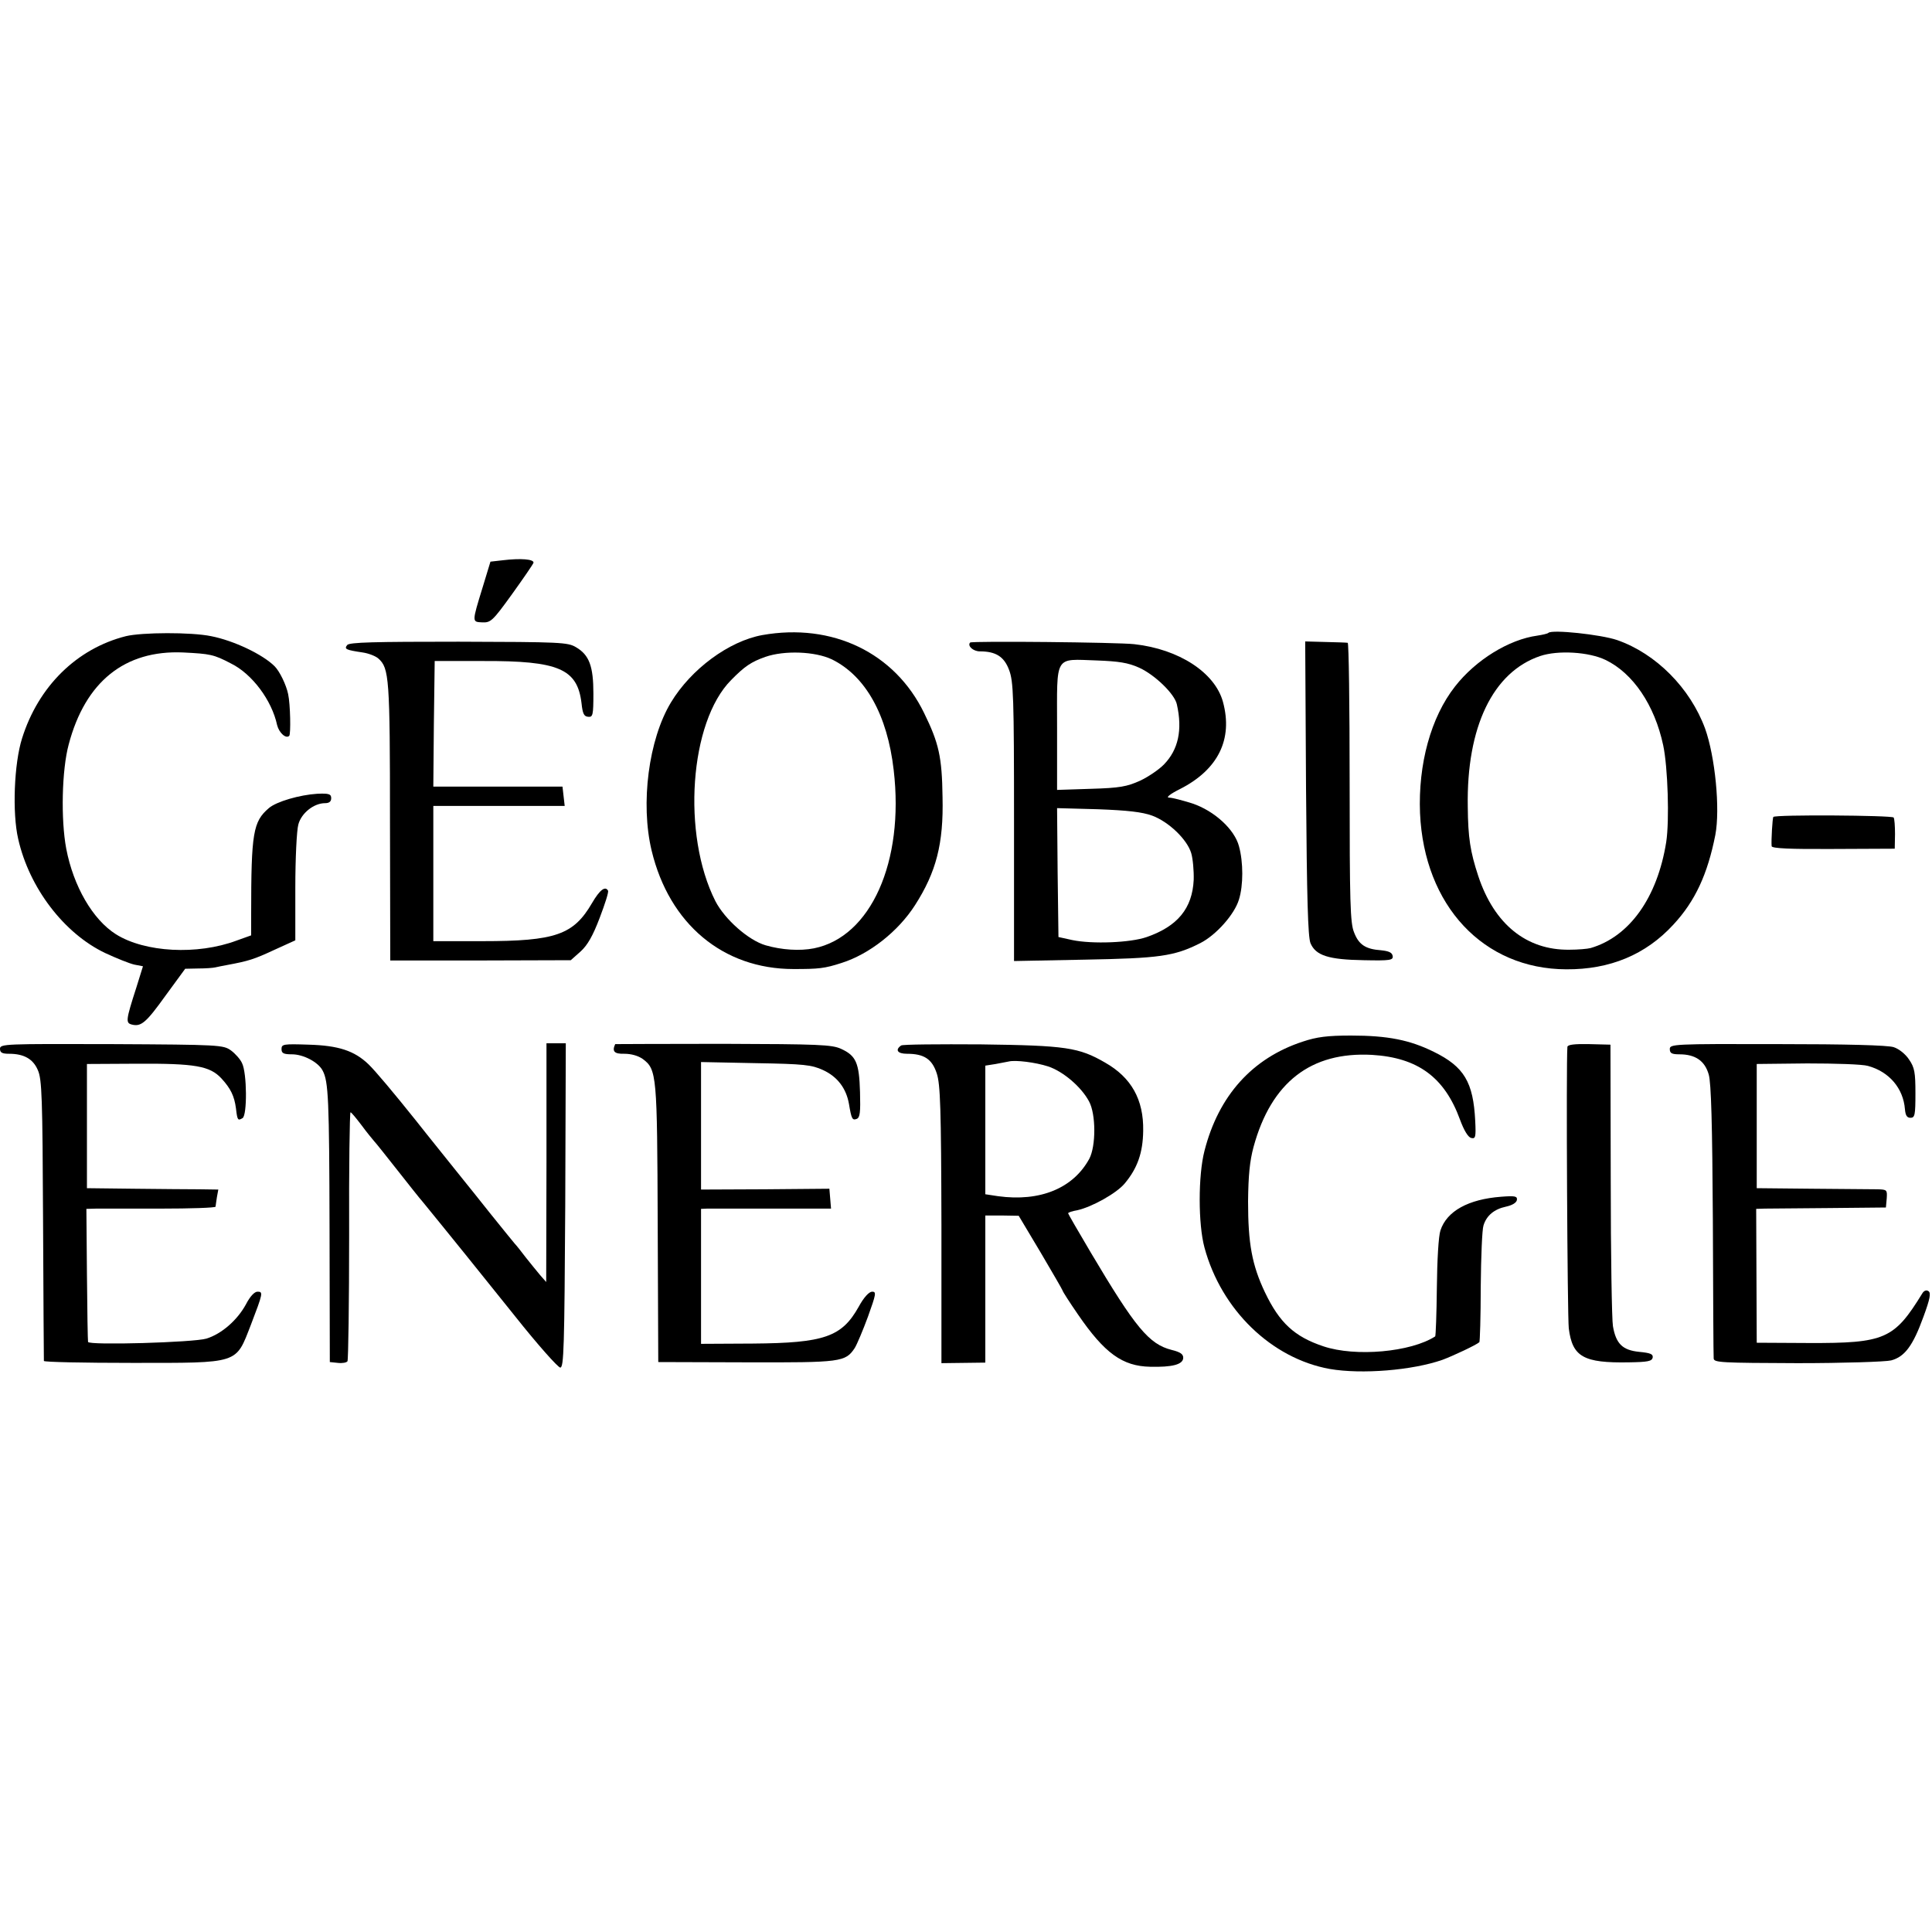 <?xml version="1.0" standalone="no"?>
<!DOCTYPE svg PUBLIC "-//W3C//DTD SVG 20010904//EN"
 "http://www.w3.org/TR/2001/REC-SVG-20010904/DTD/svg10.dtd">
<svg version="1.0" xmlns="http://www.w3.org/2000/svg"
 width="700pt" height="700pt" viewBox="0 0 700 700"
 preserveAspectRatio="xMidYMid meet">
<g transform="translate(0,700) scale(0.1,-0.1)"
fill="#000000" stroke="none">
<path d="M1821 4970 l-44 -5 -28 -92 c-40 -130 -39 -126 -1 -128 30 -1 37 5
107 102 41 57 76 108 78 114 2 13 -46 17 -112 9z"/>
<path d="M456 4695 c-178 -45 -317 -182 -376 -370 -29 -91 -36 -271 -14 -365
40 -177 166 -342 315 -413 41 -19 88 -38 106 -42 l31 -6 -24 -77 c-38 -118
-39 -128 -17 -134 34 -9 52 6 123 105 l71 97 47 1 c26 0 54 2 62 4 8 2 29 6
45 9 75 14 95 20 168 54 l77 35 0 191 c0 105 5 208 11 229 11 41 56 77 97 77
15 0 22 6 22 18 0 15 -8 18 -51 16 -63 -4 -147 -28 -175 -52 -57 -49 -64 -89
-64 -383 l0 -78 -53 -19 c-142 -53 -332 -43 -437 23 -84 53 -154 174 -180 310
-20 106 -16 286 9 378 60 227 203 342 414 333 99 -5 111 -7 174 -40 77 -38
148 -134 167 -223 7 -28 32 -51 44 -39 6 7 4 114 -4 151 -7 34 -31 83 -49 101
-43 43 -148 93 -230 109 -72 15 -251 14 -309 0z"/>
<path d="M2762 4699 c-121 -22 -258 -123 -331 -244 -81 -134 -111 -366 -70
-537 64 -266 259 -429 514 -429 92 0 112 2 174 22 101 32 205 114 266 209 77
120 104 223 100 392 -2 145 -13 195 -67 305 -106 218 -332 327 -586 282z m252
-88 c122 -60 201 -201 224 -401 39 -332 -83 -605 -289 -646 -51 -10 -116 -6
-175 11 -62 18 -148 94 -182 160 -122 241 -94 649 57 801 49 50 73 66 124 84
69 24 180 20 241 -9z"/>
<path d="M5610 4707 c-3 -3 -21 -7 -40 -10 -103 -14 -223 -88 -298 -184 -88
-112 -134 -282 -127 -459 15 -336 230 -565 530 -566 158 -1 288 53 388 162 79
85 124 183 152 325 18 95 -1 284 -37 385 -54 147 -178 272 -319 321 -59 20
-236 39 -249 26z m207 -98 c100 -48 178 -164 209 -309 17 -79 23 -274 11 -351
-32 -201 -133 -343 -274 -384 -11 -3 -46 -6 -77 -6 -155 -2 -272 92 -330 267
-29 88 -37 139 -38 251 -5 289 91 488 262 546 65 22 177 15 237 -14z"/>
<path d="M1258 4663 c-12 -15 -4 -18 56 -27 21 -3 47 -13 57 -22 39 -35 42
-69 42 -591 l1 -503 327 0 327 1 36 32 c25 23 44 56 69 122 19 50 33 93 30 98
-10 18 -30 3 -58 -45 -67 -115 -132 -138 -397 -138 l-178 0 0 245 0 245 238 0
238 0 -4 35 -4 35 -234 0 -234 0 2 228 3 227 175 0 c274 1 342 -28 357 -153 4
-38 9 -48 24 -49 17 -2 19 6 19 84 0 99 -15 140 -63 168 -30 18 -56 19 -425
20 -305 0 -396 -2 -404 -12z"/>
<path d="M3515 4672 c-11 -12 11 -32 35 -32 58 0 88 -19 106 -67 16 -42 18
-95 18 -551 l0 -504 256 5 c270 5 324 12 419 60 57 29 124 104 140 158 16 51
16 135 0 193 -16 61 -89 128 -169 155 -35 11 -73 21 -84 21 -13 0 3 13 39 31
138 70 193 180 156 316 -29 106 -159 191 -321 209 -61 7 -588 12 -595 6z m612
-91 c56 -25 129 -95 137 -133 21 -93 5 -164 -46 -217 -18 -19 -58 -46 -88 -60
-47 -21 -73 -26 -177 -29 l-123 -4 0 226 c0 267 -12 248 145 243 78 -3 112 -8
152 -26z m47 -536 c60 -22 127 -86 142 -136 6 -20 10 -64 9 -97 -5 -103 -58
-168 -170 -207 -60 -21 -198 -26 -270 -11 l-50 11 -3 234 -2 233 147 -4 c108
-4 161 -10 197 -23z"/>
<path d="M4732 4145 c3 -404 7 -538 16 -562 19 -45 65 -60 194 -62 95 -2 106
0 104 15 -2 13 -14 18 -42 21 -56 4 -81 20 -98 65 -14 33 -16 110 -16 543 0
278 -3 506 -7 506 -5 1 -41 2 -81 3 l-73 2 3 -531z"/>
<path d="M6425 4040 c-3 -5 -8 -85 -6 -106 1 -8 68 -11 224 -10 l222 1 1 53
c0 29 -2 56 -5 60 -7 8 -430 11 -436 2z"/>
<path d="M4720 3226 c-183 -60 -305 -196 -356 -396 -23 -89 -23 -265 0 -350
61 -226 243 -402 454 -440 116 -20 299 -5 408 33 38 14 123 54 134 64 2 2 5
92 5 201 1 108 5 208 10 222 11 36 39 59 81 68 23 5 38 14 40 24 2 14 -6 16
-57 12 -119 -9 -197 -52 -220 -122 -7 -20 -12 -109 -13 -208 -1 -95 -4 -174
-6 -176 -88 -57 -289 -75 -405 -36 -105 35 -159 85 -212 196 -47 99 -61 177
-61 329 1 95 6 146 20 198 64 234 208 345 429 333 166 -10 263 -81 319 -235
14 -38 29 -63 40 -66 16 -4 18 2 15 62 -7 140 -40 196 -150 250 -87 43 -167
59 -300 59 -86 0 -124 -5 -175 -22z"/>
<path d="M0 3200 c0 -14 8 -18 33 -18 54 0 87 -19 104 -59 15 -33 17 -99 19
-543 1 -278 3 -508 3 -511 1 -4 144 -7 319 -7 393 0 375 -5 431 138 44 115 45
120 24 120 -11 0 -27 -17 -42 -46 -31 -57 -88 -107 -143 -124 -46 -14 -427
-25 -429 -12 -1 4 -3 114 -4 245 l-2 237 36 1 c20 0 125 0 234 0 108 0 197 3
198 7 0 4 3 19 5 35 l5 27 -68 1 c-37 0 -144 1 -238 2 l-170 2 0 225 0 225
185 1 c206 1 260 -8 302 -53 34 -37 47 -64 53 -109 5 -44 7 -45 24 -35 17 11
16 163 -2 199 -6 14 -25 35 -40 46 -28 20 -40 21 -433 23 -385 1 -404 1 -404
-17z"/>
<path d="M1020 3199 c0 -15 7 -19 38 -19 41 0 95 -28 111 -59 21 -39 24 -104
25 -576 l1 -480 29 -3 c16 -2 32 1 35 6 3 6 6 211 6 456 -1 245 2 446 5 446 3
0 21 -22 40 -47 19 -26 40 -51 45 -57 6 -6 44 -54 85 -106 41 -52 82 -104 92
-115 9 -11 41 -50 70 -86 29 -36 67 -83 85 -105 17 -21 98 -122 180 -224 81
-102 155 -185 163 -185 13 0 15 73 18 588 l2 587 -35 0 -35 0 0 -432 -1 -433
-22 25 c-12 14 -35 43 -52 64 -16 21 -34 44 -40 50 -5 6 -46 56 -90 111 -44
55 -85 107 -92 115 -11 14 -148 184 -176 220 -80 100 -147 180 -172 204 -51
49 -109 68 -217 71 -91 3 -98 2 -98 -16z"/>
<path d="M2229 3217 c-12 -26 -4 -36 33 -35 25 0 50 -7 67 -19 51 -38 52 -58
54 -598 l2 -500 319 -1 c344 -1 359 1 393 52 8 13 30 65 48 114 29 81 31 90
15 90 -11 0 -30 -20 -49 -55 -61 -109 -125 -131 -383 -133 l-188 -1 0 244 0
245 23 1 c12 0 118 0 235 0 l213 0 -3 36 -3 36 -232 -2 -233 -1 0 231 0 231
198 -4 c176 -3 202 -6 244 -25 52 -24 84 -66 94 -123 9 -54 12 -60 28 -54 12
5 14 24 12 97 -3 106 -14 132 -69 157 -33 15 -80 17 -427 18 -215 0 -390 -1
-391 -1z"/>
<path d="M3265 3212 c-23 -16 -13 -30 21 -30 62 0 91 -19 108 -71 13 -39 16
-125 17 -548 l0 -502 80 1 79 1 0 267 0 266 61 0 60 -1 80 -134 c43 -73 79
-135 79 -137 0 -3 25 -42 56 -87 96 -140 161 -187 261 -189 80 -2 118 8 120
31 1 14 -9 22 -42 30 -82 21 -131 80 -293 353 -45 76 -82 140 -82 142 0 3 15
8 33 11 54 12 143 62 172 97 46 55 66 111 67 191 2 113 -43 193 -138 247 -95
55 -142 62 -449 66 -154 1 -285 0 -290 -4z m533 -76 c54 -18 120 -74 148 -127
25 -46 25 -161 1 -207 -58 -107 -178 -157 -331 -136 l-46 7 0 233 0 233 38 6
c20 4 42 8 47 9 24 6 97 -3 143 -18z"/>
<path d="M5679 3207 c-5 -65 0 -977 5 -1020 13 -103 53 -126 218 -123 68 1 83
4 86 17 2 13 -8 17 -49 21 -60 6 -84 29 -95 93 -4 22 -8 261 -8 530 l-1 490
-78 2 c-53 1 -77 -2 -78 -10z"/>
<path d="M6050 3199 c0 -15 7 -19 35 -19 58 0 92 -24 106 -73 9 -30 13 -182
15 -527 1 -267 2 -493 3 -502 1 -15 28 -16 304 -17 166 0 319 5 339 10 49 13
79 53 117 158 24 65 28 87 18 93 -7 5 -16 2 -22 -8 -102 -166 -135 -181 -412
-180 l-188 1 -1 243 -1 242 31 1 c17 0 123 1 235 2 l204 2 3 33 c2 31 1 32
-34 33 -20 0 -127 1 -237 2 l-200 2 0 225 0 225 183 2 c101 0 200 -3 220 -9
77 -21 128 -81 134 -157 2 -22 7 -31 20 -31 16 0 18 10 18 89 0 75 -3 93 -23
122 -13 20 -37 39 -56 45 -22 7 -169 11 -422 11 -375 1 -389 0 -389 -18z"/>
</g>
</svg>
